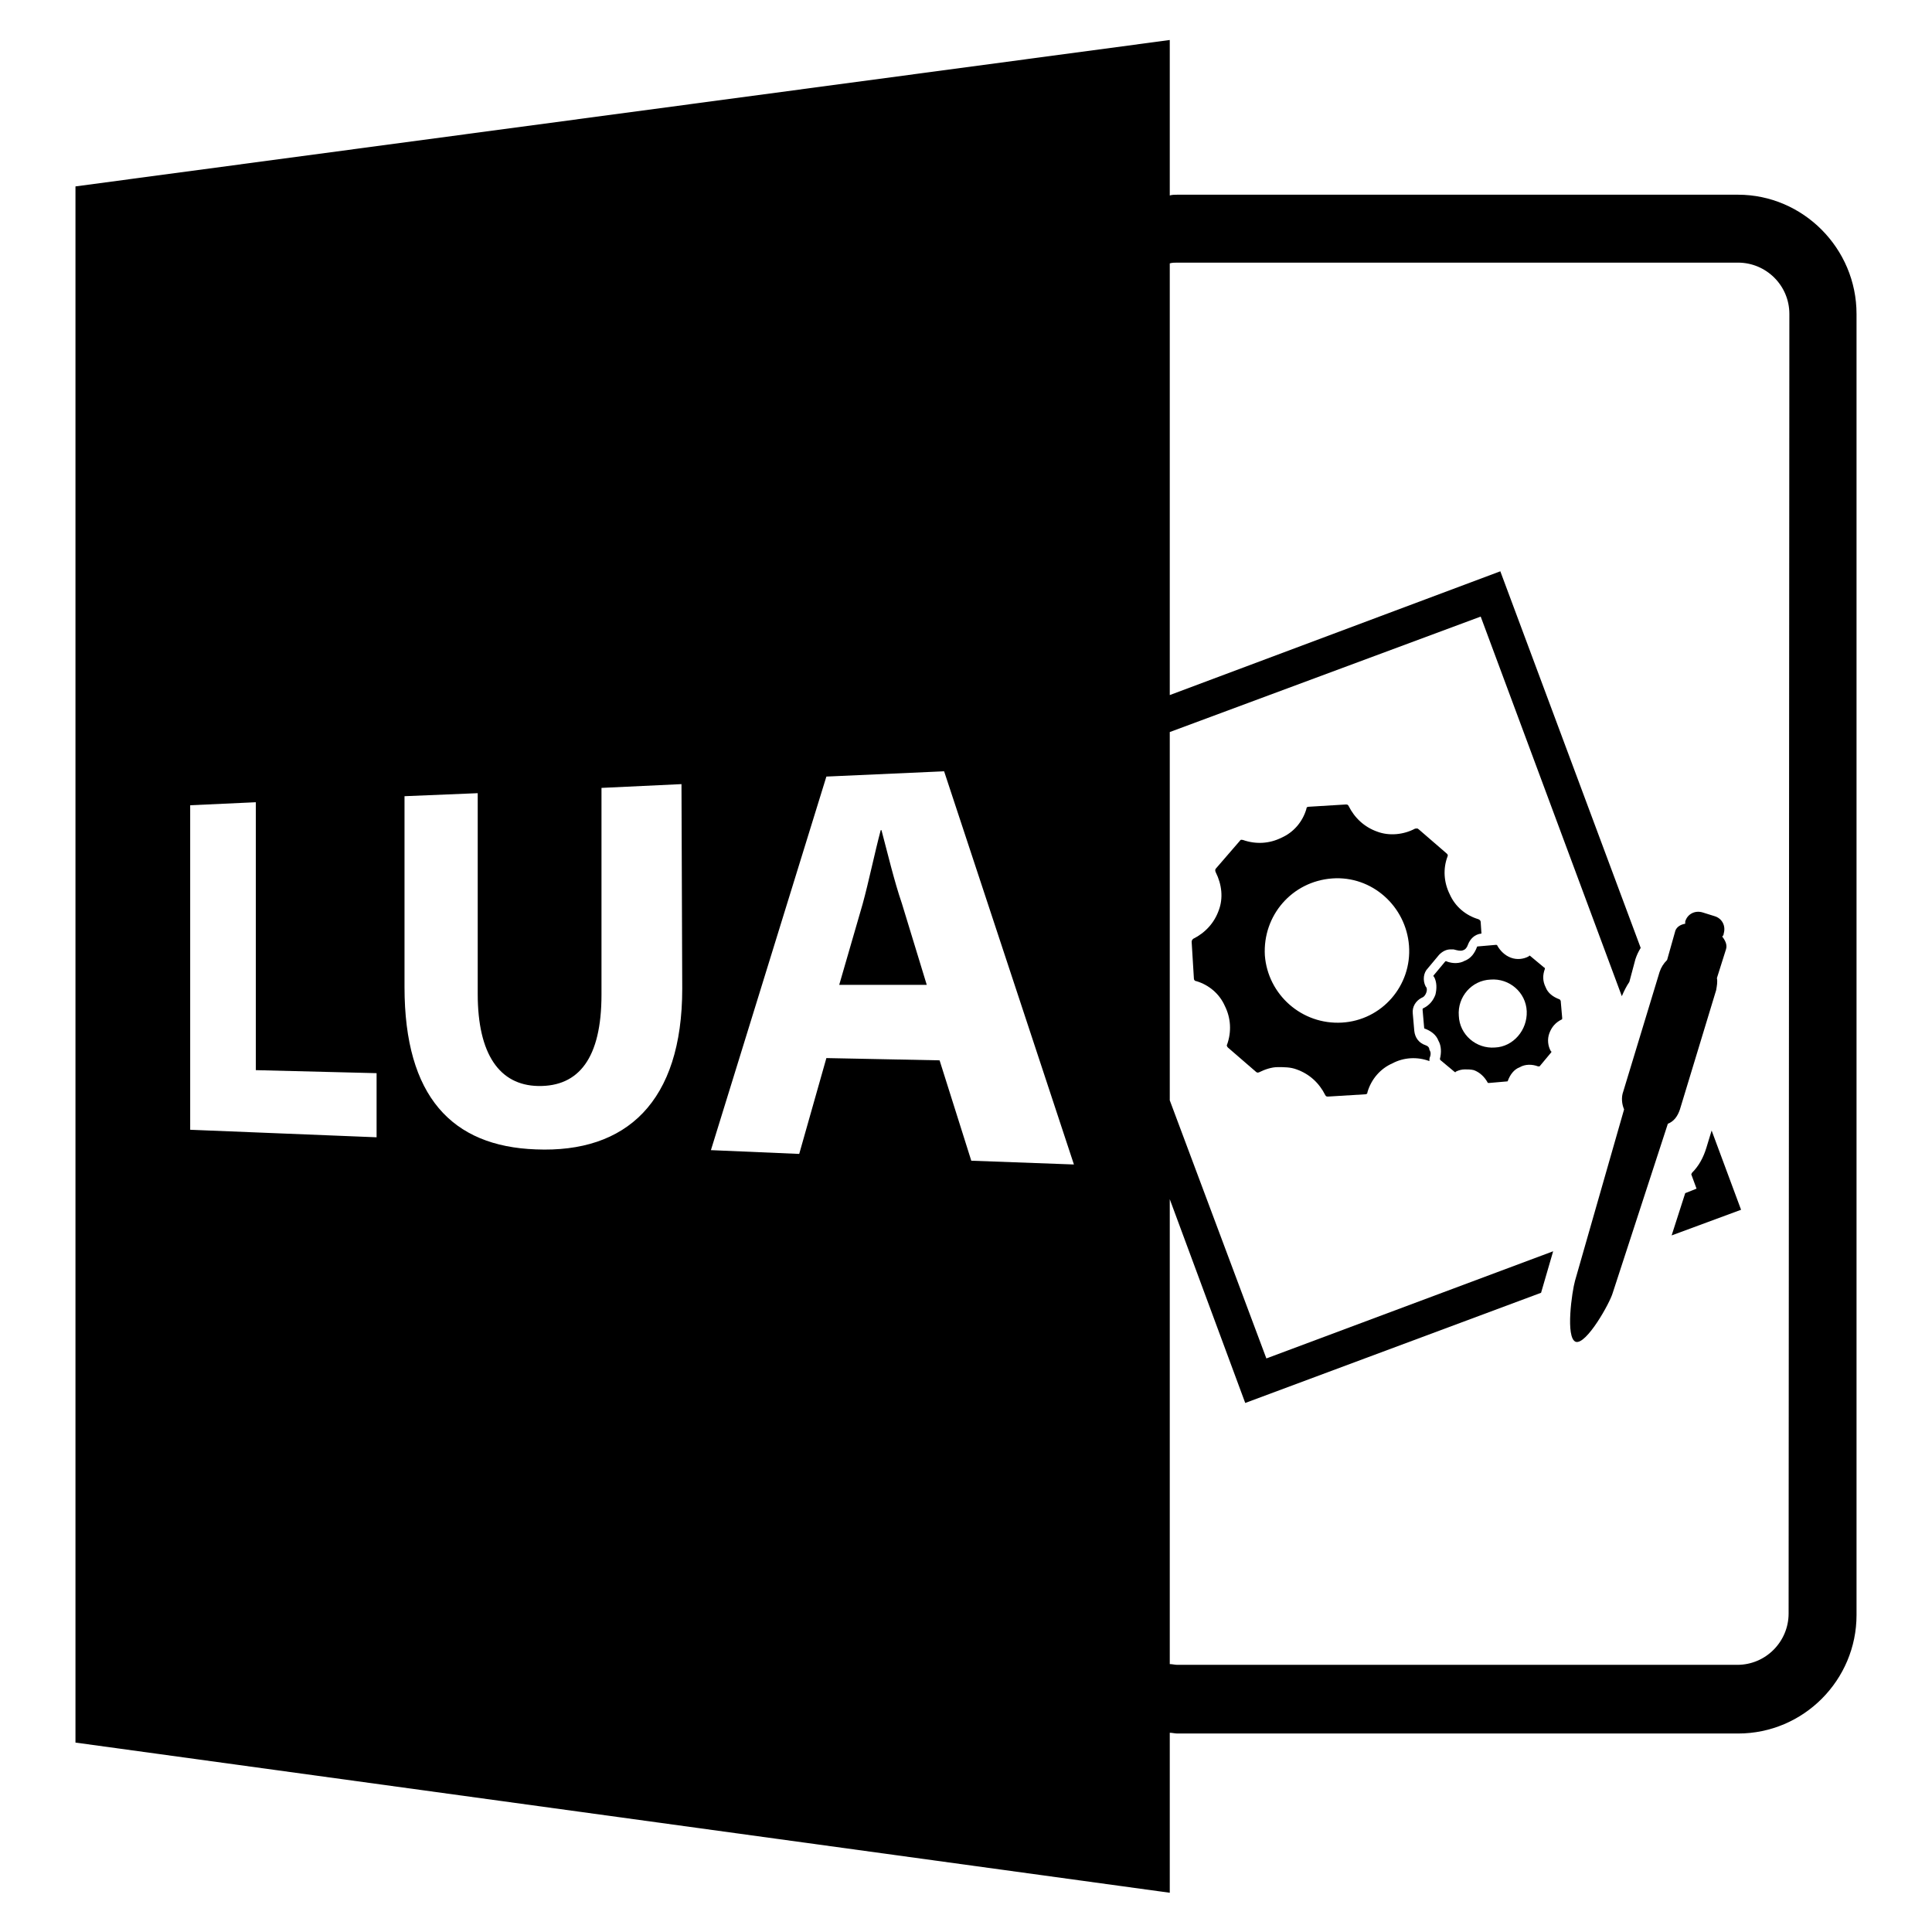 <?xml version="1.0" encoding="utf-8"?>
<!-- Svg Vector Icons : http://www.onlinewebfonts.com/icon -->
<!DOCTYPE svg PUBLIC "-//W3C//DTD SVG 1.1//EN" "http://www.w3.org/Graphics/SVG/1.1/DTD/svg11.dtd">
<svg version="1.1" xmlns="http://www.w3.org/2000/svg" xmlns:xlink="http://www.w3.org/1999/xlink" x="0px" y="0px" viewBox="0 0 256 256" enable-background="new 0 0 256 256" xml:space="preserve">
<g><g><g><path fill="#000000" d="M116.8,110h-0.1c-0.8,3-1.6,6.9-2.4,9.8l-3.1,10.7l11.6,0l-3.3-10.8C118.5,116.8,117.6,113,116.8,110z"/><path fill="#000000" d="M230.3,25.8H156c-0.3,0-0.7,0-1,0.1V5.3L10,24.7v206.2l145,19.9v-21.2c0.3,0,0.7,0.1,1,0.1h74.3c8.7,0,15.7-7.1,15.7-15.7V41.6C246,32.9,238.9,25.8,230.3,25.8z M50,150.7l-24.8-1v-43l8.7-0.4v35.5l16,0.4V150.7L50,150.7z M90.4,131c0,15-7.4,21.8-19.4,21.3c-11.1-0.4-17.4-7-17.4-21.5v-25.3l9.7-0.4v26.6c0,8,2.9,12.1,8,12.2c5.4,0.1,8.4-3.7,8.4-12.1v-27.4l10.6-0.5L90.4,131L90.4,131z M128.7,153.8l-4.2-13.3l-15-0.3l-3.6,12.7l-11.7-0.5l15.3-49.5l15.6-0.7l17.2,52.1L128.7,153.8z M237,213.8c0,3.7-3,6.8-6.8,6.8H156c-0.3,0-0.7-0.1-1-0.1v-61.6l10,27l39.2-14.6l1.6-5.5l-38,14.2L155,145.8V97l41.2-15.3l18.7,50.3c0.3-0.7,0.6-1.3,1-1.9l0.8-3c0.2-0.6,0.4-1,0.7-1.5l-18.6-49.9L155,92.1V34.9c0.3-0.1,0.7-0.1,1-0.1h74.3c3.7,0,6.8,3,6.8,6.8L237,213.8L237,213.8z"/><path fill="#000000" d="M222.6,147l4.8-15.8c0.1-0.6,0.2-1.1,0.1-1.6l1.2-3.8c0.2-0.6-0.1-1.2-0.5-1.7c0.1-0.1,0.2-0.2,0.2-0.4c0.3-1-0.2-2-1.2-2.3l-1.6-0.5c-1-0.3-2,0.2-2.3,1.2c0,0.1,0,0.2,0,0.3c-0.6,0.1-1.1,0.4-1.3,0.9l-1.1,3.9c-0.5,0.5-0.8,1-1,1.6l-4.8,15.8c-0.3,0.8-0.2,1.7,0.1,2.4l-6.5,22.7c-0.4,1.4-1.3,7.6,0.1,8.1c1.4,0.4,4.5-5.1,4.9-6.5l7.3-22.4C221.8,148.6,222.3,147.9,222.6,147z"/><path fill="#000000" d="M226.1,152.1c-0.4,1.3-1,2.4-1.9,3.3l-0.1,0.2l0.7,1.9l-1.5,0.6l-1.8,5.6l9.2-3.4l-3.9-10.5L226.1,152.1z"/><path fill="#000000" d="M188.9,138.5c-0.9-0.3-1.4-1-1.5-1.9l-0.2-2.3c-0.1-0.9,0.4-1.7,1.2-2.1c0.3-0.1,0.5-0.4,0.6-0.7c0.1-0.3,0.1-0.6-0.1-0.8c-0.4-0.8-0.3-1.8,0.3-2.4l1.5-1.8c0.4-0.4,0.9-0.7,1.5-0.7l0.4,0l0.4,0.1c0.4,0.1,0.7,0.1,0.9,0c0.3-0.1,0.5-0.4,0.6-0.7c0.3-0.8,0.9-1.4,1.8-1.5l-0.1-1.5c0-0.2-0.1-0.3-0.3-0.4c-1.7-0.5-3.1-1.7-3.8-3.3c-0.8-1.6-0.9-3.4-0.3-5c0.1-0.2,0-0.3-0.1-0.4l-3.7-3.2c-0.2-0.2-0.3-0.1-0.5-0.1c-1.5,0.8-3.4,1-5,0.4c-1.7-0.6-3-1.8-3.8-3.4c-0.1-0.2-0.2-0.2-0.4-0.2l-4.9,0.3c-0.2,0-0.3,0.1-0.3,0.3c-0.5,1.7-1.7,3.1-3.3,3.8c-1.6,0.8-3.4,0.9-5.1,0.3c-0.1,0-0.3-0.1-0.4,0.1l-3.2,3.7c-0.1,0.1-0.1,0.3,0,0.5c0.8,1.6,1,3.4,0.4,5c-0.6,1.7-1.8,3-3.4,3.8c-0.1,0.1-0.2,0.2-0.2,0.4l0.3,4.9c0,0.1,0.1,0.3,0.3,0.3c1.7,0.5,3.1,1.7,3.8,3.3c0.8,1.6,0.9,3.4,0.3,5.1c-0.1,0.1,0,0.3,0.1,0.4l3.7,3.2c0.2,0.2,0.3,0.1,0.4,0.1c0.8-0.4,1.7-0.7,2.5-0.7c0.9,0,1.7,0,2.5,0.3c1.7,0.6,3,1.8,3.8,3.4c0.1,0.2,0.2,0.2,0.4,0.2l4.9-0.3c0.2,0,0.3-0.1,0.3-0.3c0.5-1.7,1.7-3.1,3.3-3.8c1.5-0.8,3.3-0.9,4.9-0.3c0-0.2,0-0.4,0.1-0.6c0.1-0.3,0.1-0.6-0.1-0.9C189.4,138.8,189.2,138.6,188.9,138.5z M177.8,135.5c-5.3,0.3-9.8-3.7-10.2-8.9c-0.3-5.3,3.6-9.8,8.9-10.2c5.3-0.4,9.8,3.7,10.2,8.9C187.1,130.6,183.1,135.2,177.8,135.5z"/><path fill="#000000" d="M206.6,132.4c-0.8-0.3-1.5-0.8-1.8-1.6c-0.4-0.8-0.4-1.6-0.1-2.4c0-0.1,0-0.2-0.1-0.2l-1.8-1.5c-0.1-0.1-0.2-0.1-0.2,0c-0.7,0.4-1.6,0.5-2.4,0.2c-0.8-0.3-1.4-0.9-1.8-1.6c0-0.1-0.1-0.1-0.2-0.1l-2.3,0.2c-0.1,0-0.2,0-0.2,0.1c-0.3,0.8-0.8,1.5-1.6,1.8c-0.7,0.4-1.6,0.4-2.4,0.1c0,0-0.1-0.1-0.2,0l-1.5,1.8c-0.1,0.1-0.1,0.2,0,0.2c0.4,0.7,0.4,1.6,0.2,2.4c-0.3,0.8-0.8,1.4-1.6,1.8c-0.1,0-0.1,0.1-0.1,0.2l0.2,2.3c0,0.1,0,0.2,0.1,0.2c0.8,0.3,1.5,0.8,1.8,1.6c0.4,0.7,0.4,1.6,0.2,2.4c0,0.1,0,0.1,0.1,0.2l1.8,1.5c0.1,0.1,0.2,0.1,0.2,0c0.4-0.2,0.8-0.3,1.2-0.3c0.4,0,0.8,0,1.2,0.1c0.8,0.3,1.4,0.9,1.8,1.6c0,0.1,0.1,0.1,0.2,0.1l2.3-0.2c0.1,0,0.2,0,0.2-0.1c0.3-0.8,0.8-1.5,1.6-1.8c0.7-0.4,1.6-0.4,2.4-0.1c0.1,0,0.1,0,0.2,0l1.5-1.8c0.1-0.1,0.1-0.2,0-0.2c-0.4-0.7-0.5-1.6-0.2-2.4s0.8-1.4,1.6-1.8c0.1,0,0.1-0.1,0.1-0.2l-0.2-2.3C206.7,132.5,206.7,132.4,206.6,132.4z M198.1,138.8c-2.5,0.2-4.7-1.7-4.8-4.2c-0.2-2.5,1.7-4.7,4.2-4.8c2.5-0.2,4.7,1.7,4.8,4.2C202.4,136.5,200.5,138.7,198.1,138.8z"/></g><g></g><g></g><g></g><g></g><g></g><g></g><g></g><g></g><g></g><g></g><g></g><g></g><g></g><g></g><g></g></g></g>
</svg>